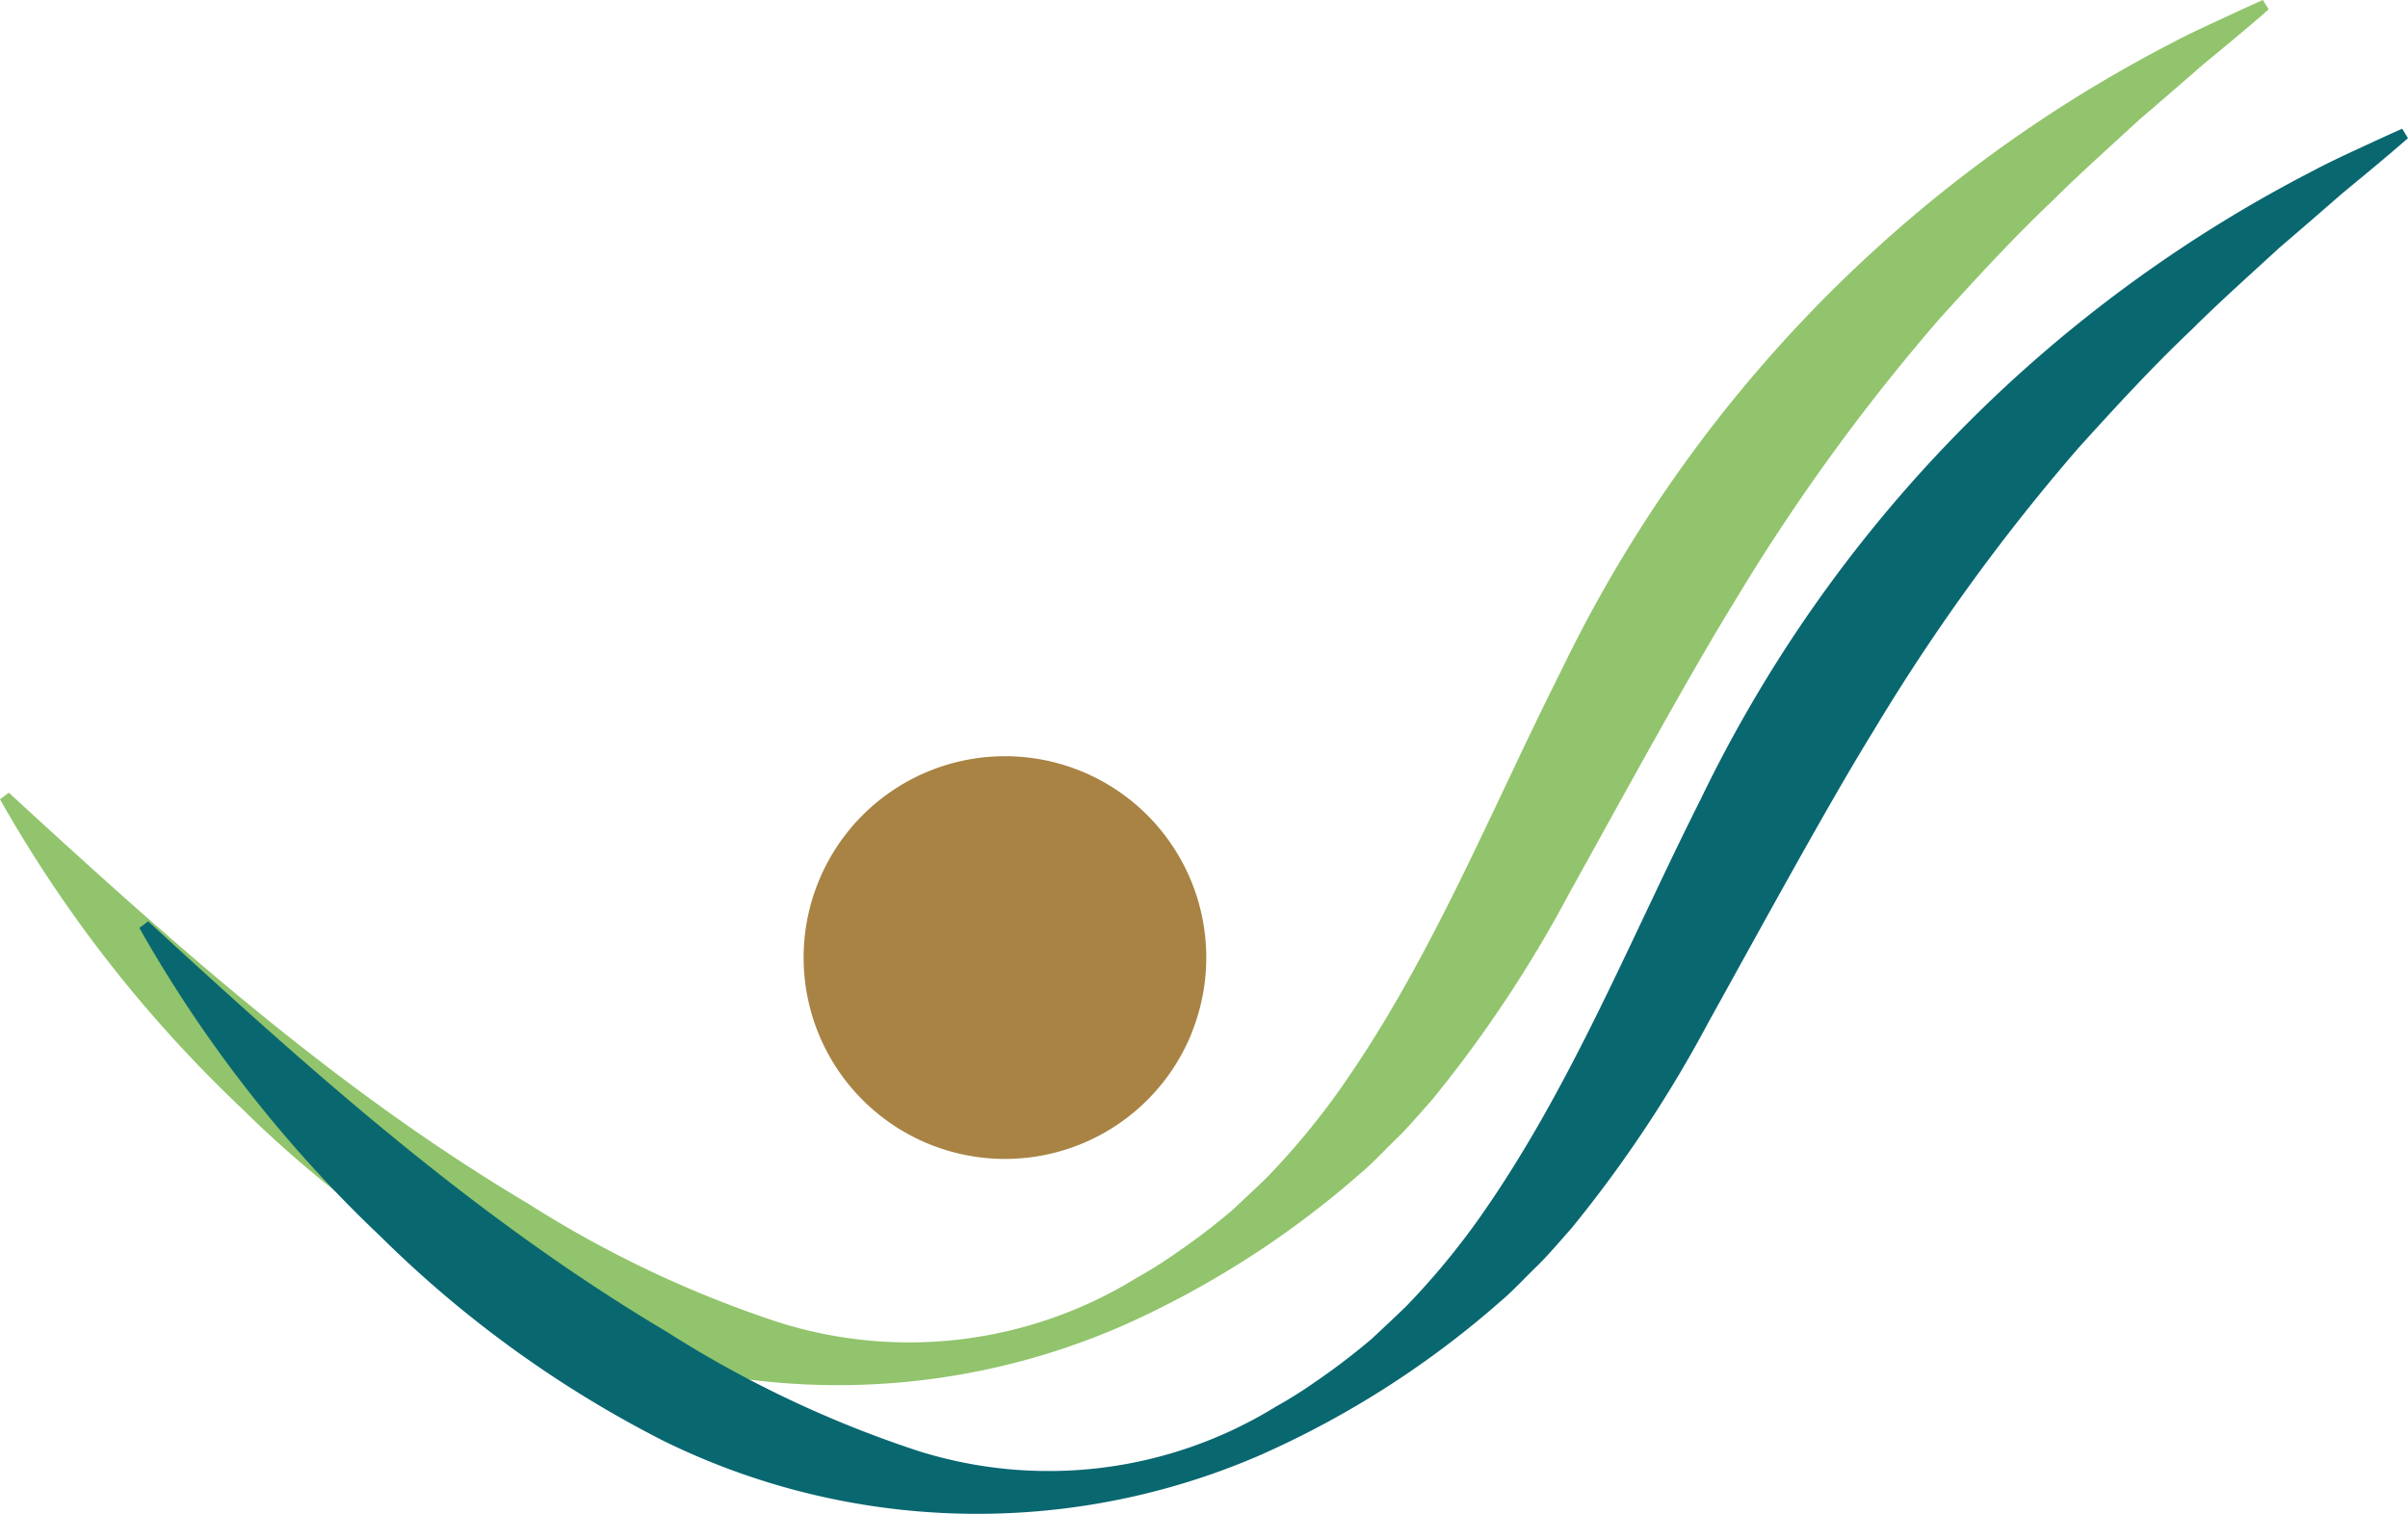 <svg xmlns="http://www.w3.org/2000/svg" xmlns:xlink="http://www.w3.org/1999/xlink" width="96.02" height="60.378" viewBox="0 0 96.02 60.378"><defs><style>.a{fill:none;}.b{clip-path:url(#a);}.c{fill:#91c46c;}.d{fill:#096770;}.e{fill:#a88344;}</style><clipPath id="a"><rect class="a" width="96.02" height="60.378"/></clipPath></defs><g class="b"><path class="c" d="M.353,31.613C6.919,37.654,13.437,43.473,21.059,48A44.466,44.466,0,0,0,31,52.717a17.275,17.275,0,0,0,14.319-1.754,17.86,17.86,0,0,0,1.59-1,27.166,27.166,0,0,0,2.227-1.7c.416-.389.954-.891,1.353-1.277a29.876,29.876,0,0,0,2.947-3.549c3.638-5.166,5.968-11.03,8.822-16.7A55.127,55.127,0,0,1,86.7,1.665C87.535,1.223,88.5.8,89.346.4c.3-.136.59-.27.889-.4l.228.377c-.816.715-1.747,1.482-2.589,2.175-.814.708-1.71,1.488-2.536,2.192-1.091,1.006-2.431,2.2-3.472,3.241-1.586,1.5-3.082,3.132-4.547,4.75a80.619,80.619,0,0,0-8.174,11.287c-1.829,2.958-4.836,8.482-6.562,11.587A50.651,50.651,0,0,1,57.1,43.864c-.378.422-.952,1.1-1.36,1.491s-1.016,1.045-1.448,1.4a37.473,37.473,0,0,1-9.6,6.145,28.349,28.349,0,0,1-23.815-.585A45.075,45.075,0,0,1,9.629,44.192,52.6,52.6,0,0,1,0,31.876l.35-.263"/><path class="d" d="M25.53,54.856C32.1,60.9,38.614,66.716,46.236,71.242a44.463,44.463,0,0,0,9.946,4.717A17.275,17.275,0,0,0,70.5,74.206a17.86,17.86,0,0,0,1.59-1,27.2,27.2,0,0,0,2.227-1.7c.416-.389.954-.891,1.353-1.277a29.836,29.836,0,0,0,2.946-3.549c3.639-5.166,5.968-11.03,8.823-16.7a55.125,55.125,0,0,1,24.441-25.069c.831-.442,1.791-.869,2.641-1.265.3-.136.59-.27.889-.4l.229.377c-.816.715-1.747,1.482-2.589,2.175-.814.708-1.71,1.488-2.536,2.192-1.091,1.006-2.431,2.2-3.472,3.241-1.586,1.5-3.082,3.132-4.547,4.75a80.6,80.6,0,0,0-8.174,11.287c-1.83,2.958-4.836,8.482-6.562,11.587a50.651,50.651,0,0,1-5.487,8.254c-.377.422-.952,1.1-1.359,1.491S79.9,69.642,79.465,70a37.464,37.464,0,0,1-9.6,6.145,28.35,28.35,0,0,1-23.815-.585,45.075,45.075,0,0,1-11.244-8.127,52.593,52.593,0,0,1-9.629-12.315l.35-.263" transform="translate(-19.62 -18.113)"/><path class="e" d="M160.654,147.66a8.03,8.03,0,1,1-4.444-10.451h0a8.03,8.03,0,0,1,4.439,10.452" transform="translate(-113.132 -106.469)"/></g></svg>